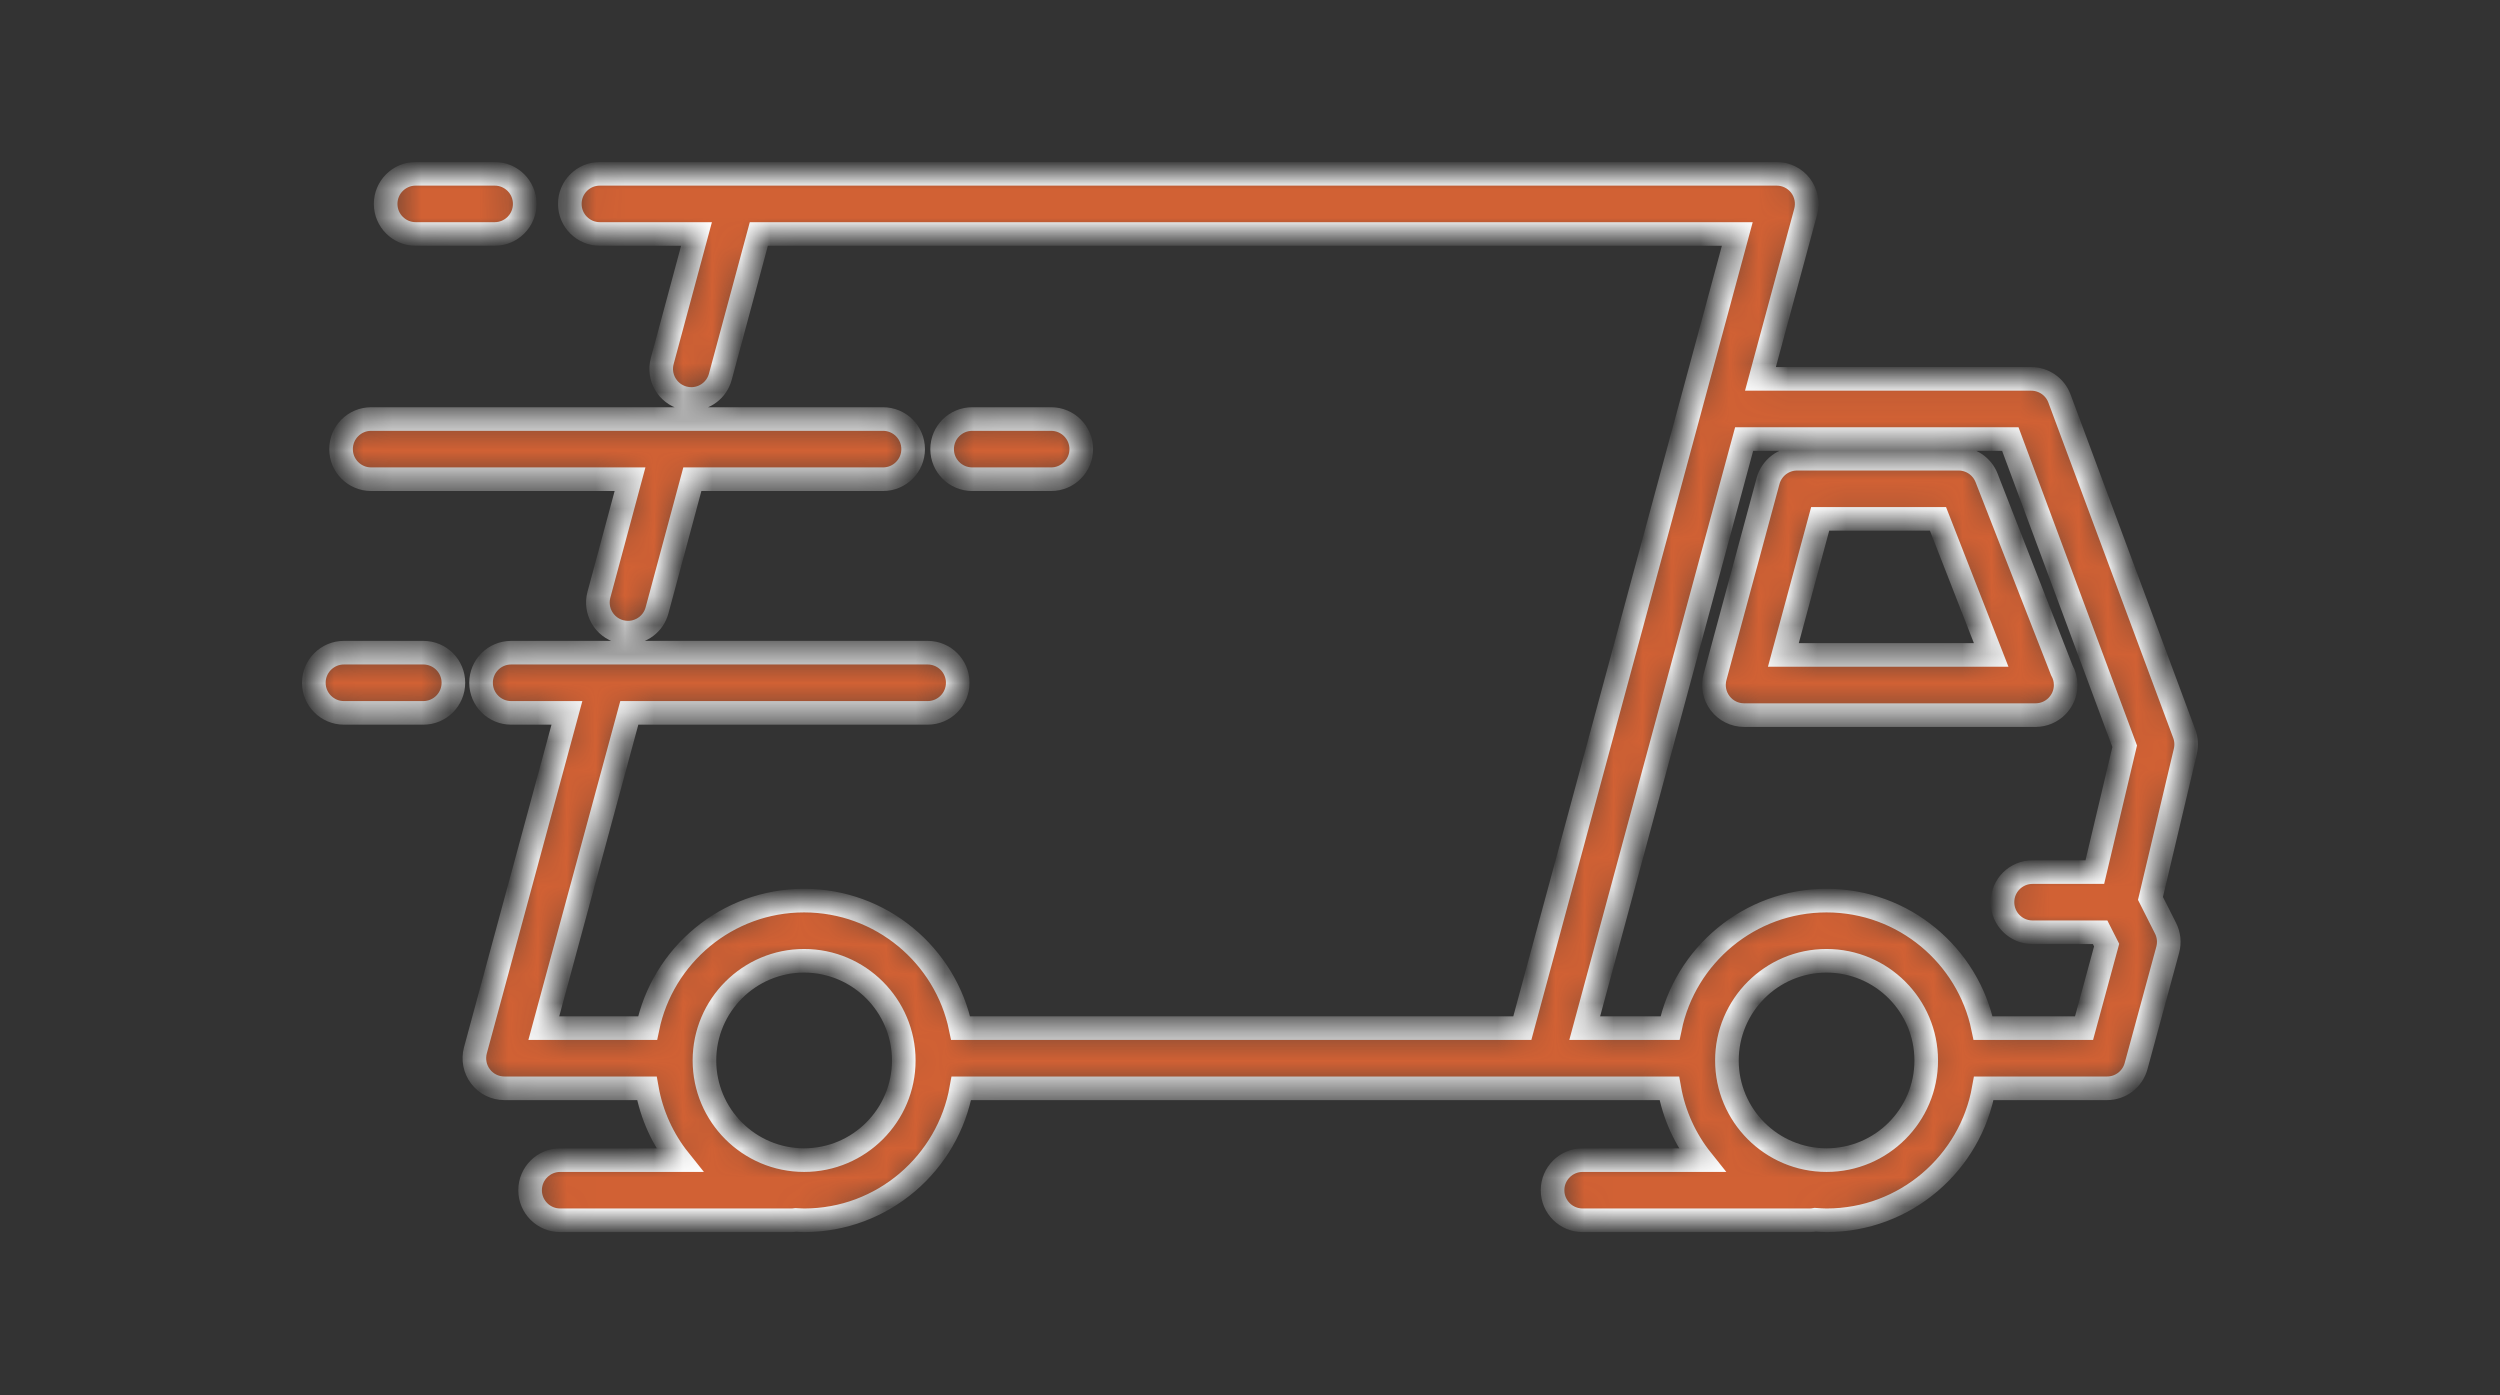 <svg width="86" height="48" viewBox="0 0 86 48" fill="none" xmlns="http://www.w3.org/2000/svg">
<rect x="0" y="0" width="86" height="48" fill="#333333" stroke="none"/>
<mask id="path-1-inside-1_2270_1448" fill="white">
<path d="M70.023 24.6C70.595 24.6 71.059 24.136 71.059 23.564C71.059 23.38 71.01 23.206 70.925 23.055L68.338 16.438C68.183 16.041 67.8 15.78 67.374 15.78H61.821C61.354 15.78 60.944 16.093 60.822 16.545L58.996 23.294C58.912 23.605 58.978 23.938 59.174 24.194C59.37 24.45 59.673 24.6 59.996 24.6H70.012C70.016 24.599 70.019 24.6 70.023 24.6ZM61.348 22.529L62.614 17.85H66.667L68.496 22.529H61.348ZM15.597 23.487C15.597 24.059 15.133 24.523 14.562 24.523H11.832C11.26 24.523 10.796 24.059 10.796 23.487C10.796 22.915 11.26 22.452 11.832 22.452H14.562C15.133 22.452 15.597 22.916 15.597 23.487ZM11.732 15.45C11.732 14.878 12.195 14.415 12.767 14.415H30.376C30.948 14.415 31.412 14.878 31.412 15.45C31.412 16.021 30.948 16.485 30.376 16.485H23.817L22.602 20.996C22.478 21.458 22.06 21.763 21.603 21.763C21.514 21.763 21.423 21.751 21.333 21.727C20.781 21.578 20.454 21.01 20.603 20.457L21.673 16.485H12.767C12.195 16.485 11.732 16.021 11.732 15.45ZM75.139 25.243L70.845 13.708C70.694 13.303 70.307 13.034 69.874 13.034H60.559L62.115 7.284C62.199 6.973 62.134 6.641 61.938 6.384C61.742 6.128 61.438 5.979 61.115 5.979H20.636C20.064 5.979 19.601 6.442 19.601 7.014C19.601 7.585 20.064 8.049 20.636 8.049H23.96L22.781 12.42C22.632 12.972 22.959 13.54 23.511 13.689C23.601 13.713 23.692 13.725 23.781 13.725C24.238 13.725 24.656 13.421 24.78 12.959L26.104 8.049H59.763L52.368 35.368H33.047C32.532 32.867 30.313 30.981 27.661 30.981C25.01 30.981 22.791 32.867 22.276 35.368H18.707L21.648 24.523H31.91C32.482 24.523 32.946 24.059 32.946 23.487C32.946 22.915 32.482 22.452 31.91 22.452H17.584C17.012 22.452 16.548 22.916 16.548 23.487C16.548 24.059 17.012 24.523 17.584 24.523H19.502L16.354 36.132C16.27 36.443 16.335 36.776 16.531 37.032C16.727 37.289 17.031 37.438 17.354 37.438H22.252C22.415 38.361 22.806 39.205 23.369 39.908H19.271C18.699 39.908 18.235 40.372 18.235 40.944C18.235 41.515 18.699 41.978 19.271 41.978H27.232C27.281 41.978 27.328 41.971 27.376 41.965C27.471 41.969 27.565 41.978 27.661 41.978C30.366 41.978 32.615 40.015 33.071 37.438H57.424C57.587 38.361 57.979 39.205 58.541 39.908H54.443C53.871 39.908 53.408 40.372 53.408 40.944C53.408 41.515 53.871 41.978 54.443 41.978H62.251C62.318 41.978 62.382 41.971 62.446 41.959C62.575 41.968 62.703 41.978 62.834 41.978C65.538 41.978 67.788 40.015 68.243 37.438H72.482C72.949 37.438 73.358 37.126 73.481 36.675L74.57 32.671C74.637 32.424 74.61 32.161 74.495 31.933L73.976 30.905L75.177 25.843C75.224 25.644 75.211 25.436 75.139 25.243ZM27.661 39.908C25.771 39.908 24.233 38.37 24.233 36.48C24.233 34.59 25.771 33.051 27.661 33.051C29.552 33.051 31.09 34.59 31.09 36.48C31.09 38.37 29.552 39.908 27.661 39.908ZM62.833 39.908C60.943 39.908 59.406 38.37 59.406 36.48C59.406 34.59 60.943 33.051 62.833 33.051C64.724 33.051 66.262 34.59 66.262 36.48C66.262 38.37 64.724 39.908 62.833 39.908ZM71.691 35.368H68.219C67.704 32.867 65.485 30.981 62.833 30.981C60.182 30.981 57.963 32.867 57.448 35.368H54.514L59.998 15.105H69.155L73.089 25.671L72.062 30H69.92C69.349 30 68.885 30.463 68.885 31.035C68.885 31.607 69.348 32.07 69.92 32.07H72.244L72.468 32.512L71.691 35.368ZM13.266 7.014C13.266 6.442 13.729 5.979 14.301 5.979H17.016C17.588 5.979 18.051 6.442 18.051 7.014C18.051 7.585 17.588 8.049 17.016 8.049H14.301C13.729 8.049 13.266 7.585 13.266 7.014ZM32.409 15.45C32.409 14.878 32.872 14.415 33.444 14.415H36.159C36.731 14.415 37.195 14.878 37.195 15.45C37.195 16.021 36.731 16.485 36.159 16.485H33.444C32.872 16.485 32.409 16.021 32.409 15.45Z"/>
</mask>
<path d="M70.023 24.6C70.595 24.6 71.059 24.136 71.059 23.564C71.059 23.38 71.01 23.206 70.925 23.055L68.338 16.438C68.183 16.041 67.8 15.78 67.374 15.78H61.821C61.354 15.78 60.944 16.093 60.822 16.545L58.996 23.294C58.912 23.605 58.978 23.938 59.174 24.194C59.37 24.45 59.673 24.6 59.996 24.6H70.012C70.016 24.599 70.019 24.6 70.023 24.6ZM61.348 22.529L62.614 17.85H66.667L68.496 22.529H61.348ZM15.597 23.487C15.597 24.059 15.133 24.523 14.562 24.523H11.832C11.26 24.523 10.796 24.059 10.796 23.487C10.796 22.915 11.26 22.452 11.832 22.452H14.562C15.133 22.452 15.597 22.916 15.597 23.487ZM11.732 15.45C11.732 14.878 12.195 14.415 12.767 14.415H30.376C30.948 14.415 31.412 14.878 31.412 15.45C31.412 16.021 30.948 16.485 30.376 16.485H23.817L22.602 20.996C22.478 21.458 22.06 21.763 21.603 21.763C21.514 21.763 21.423 21.751 21.333 21.727C20.781 21.578 20.454 21.01 20.603 20.457L21.673 16.485H12.767C12.195 16.485 11.732 16.021 11.732 15.45ZM75.139 25.243L70.845 13.708C70.694 13.303 70.307 13.034 69.874 13.034H60.559L62.115 7.284C62.199 6.973 62.134 6.641 61.938 6.384C61.742 6.128 61.438 5.979 61.115 5.979H20.636C20.064 5.979 19.601 6.442 19.601 7.014C19.601 7.585 20.064 8.049 20.636 8.049H23.96L22.781 12.42C22.632 12.972 22.959 13.54 23.511 13.689C23.601 13.713 23.692 13.725 23.781 13.725C24.238 13.725 24.656 13.421 24.78 12.959L26.104 8.049H59.763L52.368 35.368H33.047C32.532 32.867 30.313 30.981 27.661 30.981C25.01 30.981 22.791 32.867 22.276 35.368H18.707L21.648 24.523H31.91C32.482 24.523 32.946 24.059 32.946 23.487C32.946 22.915 32.482 22.452 31.91 22.452H17.584C17.012 22.452 16.548 22.916 16.548 23.487C16.548 24.059 17.012 24.523 17.584 24.523H19.502L16.354 36.132C16.27 36.443 16.335 36.776 16.531 37.032C16.727 37.289 17.031 37.438 17.354 37.438H22.252C22.415 38.361 22.806 39.205 23.369 39.908H19.271C18.699 39.908 18.235 40.372 18.235 40.944C18.235 41.515 18.699 41.978 19.271 41.978H27.232C27.281 41.978 27.328 41.971 27.376 41.965C27.471 41.969 27.565 41.978 27.661 41.978C30.366 41.978 32.615 40.015 33.071 37.438H57.424C57.587 38.361 57.979 39.205 58.541 39.908H54.443C53.871 39.908 53.408 40.372 53.408 40.944C53.408 41.515 53.871 41.978 54.443 41.978H62.251C62.318 41.978 62.382 41.971 62.446 41.959C62.575 41.968 62.703 41.978 62.834 41.978C65.538 41.978 67.788 40.015 68.243 37.438H72.482C72.949 37.438 73.358 37.126 73.481 36.675L74.57 32.671C74.637 32.424 74.61 32.161 74.495 31.933L73.976 30.905L75.177 25.843C75.224 25.644 75.211 25.436 75.139 25.243ZM27.661 39.908C25.771 39.908 24.233 38.37 24.233 36.48C24.233 34.59 25.771 33.051 27.661 33.051C29.552 33.051 31.09 34.59 31.09 36.48C31.09 38.37 29.552 39.908 27.661 39.908ZM62.833 39.908C60.943 39.908 59.406 38.37 59.406 36.48C59.406 34.59 60.943 33.051 62.833 33.051C64.724 33.051 66.262 34.59 66.262 36.48C66.262 38.37 64.724 39.908 62.833 39.908ZM71.691 35.368H68.219C67.704 32.867 65.485 30.981 62.833 30.981C60.182 30.981 57.963 32.867 57.448 35.368H54.514L59.998 15.105H69.155L73.089 25.671L72.062 30H69.92C69.349 30 68.885 30.463 68.885 31.035C68.885 31.607 69.348 32.07 69.92 32.07H72.244L72.468 32.512L71.691 35.368ZM13.266 7.014C13.266 6.442 13.729 5.979 14.301 5.979H17.016C17.588 5.979 18.051 6.442 18.051 7.014C18.051 7.585 17.588 8.049 17.016 8.049H14.301C13.729 8.049 13.266 7.585 13.266 7.014ZM32.409 15.45C32.409 14.878 32.872 14.415 33.444 14.415H36.159C36.731 14.415 37.195 14.878 37.195 15.45C37.195 16.021 36.731 16.485 36.159 16.485H33.444C32.872 16.485 32.409 16.021 32.409 15.45Z" fill="#D16134" stroke="white" stroke-width="0.812" mask="url(#path-1-inside-1_2270_1448)"/>
</svg>
